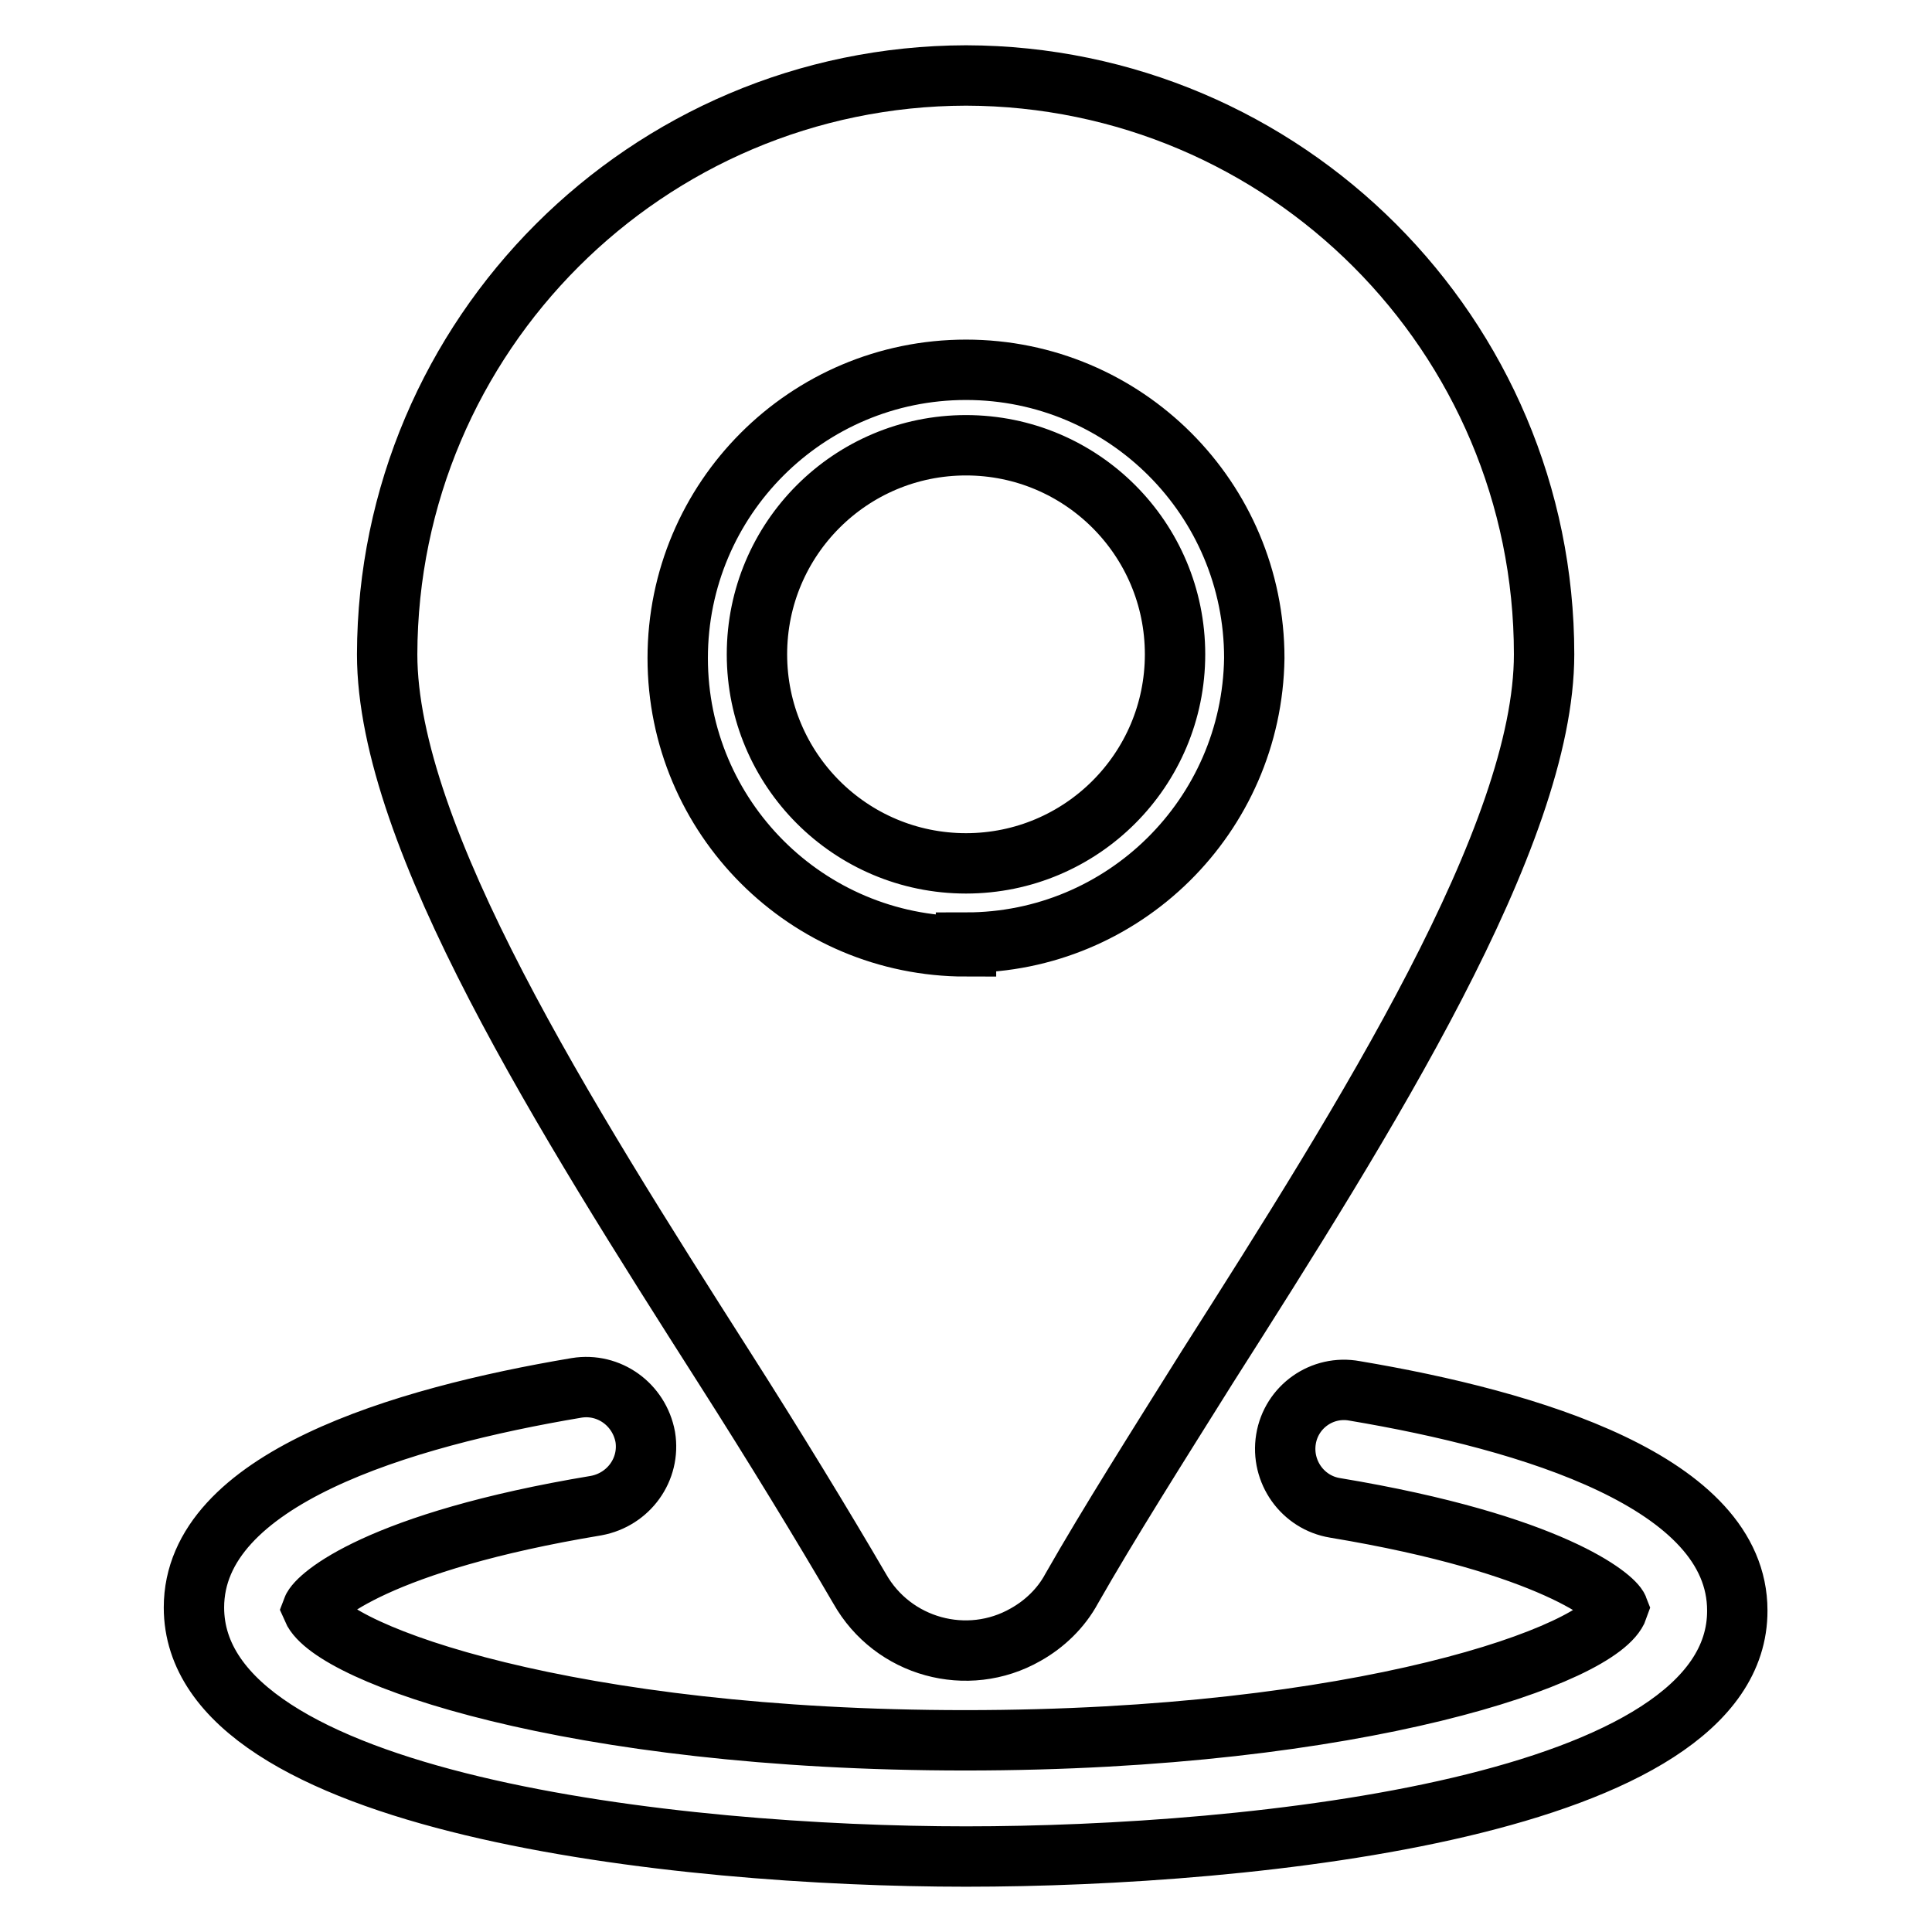 <?xml version="1.0" encoding="utf-8"?>
<!-- Svg Vector Icons : http://www.onlinewebfonts.com/icon -->
<!DOCTYPE svg PUBLIC "-//W3C//DTD SVG 1.1//EN" "http://www.w3.org/Graphics/SVG/1.1/DTD/svg11.dtd">
<svg version="1.1" xmlns="http://www.w3.org/2000/svg" xmlns:xlink="http://www.w3.org/1999/xlink" x="0px" y="0px" viewBox="0 0 256 256" enable-background="new 0 0 256 256" xml:space="preserve">
<g> <path stroke-width="8" fill-opacity="0" stroke="#000000"  d="M128,10c-42.3,0.1-76.6,34.4-76.7,76.7c0,24.2,23.7,61.6,44.6,94.4c6.7,10.5,13.1,21,18,29.4 c4.4,7.8,14.3,10.5,22,6.1c2.5-1.4,4.7-3.5,6.1-6.1c4.9-8.6,11.3-18.7,18-29.4c21-33,44.6-70.4,44.6-94.4 C204.6,44.4,170.3,10.1,128,10z M128,125.4c-21.1,0-38.2-17.1-38.2-38.2C89.8,66.1,106.9,49,128,49c21.1,0,38.2,17.1,38.2,38.2l0,0 c-0.3,20.9-17.3,37.7-38.2,37.7V125.4z M128,59c-15.3,0-27.7,12.4-27.7,27.7c0,15.3,12.4,27.7,27.7,27.7 c15.3,0,27.7-12.4,27.7-27.7C155.7,71.4,143.3,59,128,59L128,59z M128,246c-38,0-102.3-6.9-102.3-33c0-17,27.5-25.2,50.7-29.1 c4.3-0.7,8.3,2.2,9.1,6.5c0.7,4.3-2.2,8.3-6.5,9.1c-28.9,4.8-37,12.1-37.6,13.7c2.6,6,34.1,17.4,86.5,17.4 c52.4,0,84.4-11.4,86.5-17.5c-0.5-1.3-8.6-8.5-37.5-13.3c-4.3-0.7-7.2-4.8-6.5-9.1c0.7-4.3,4.8-7.2,9.1-6.4 c23.2,3.9,50.7,12.1,50.7,29.1C230.3,239.4,166,246,128,246z"/></g>
</svg>